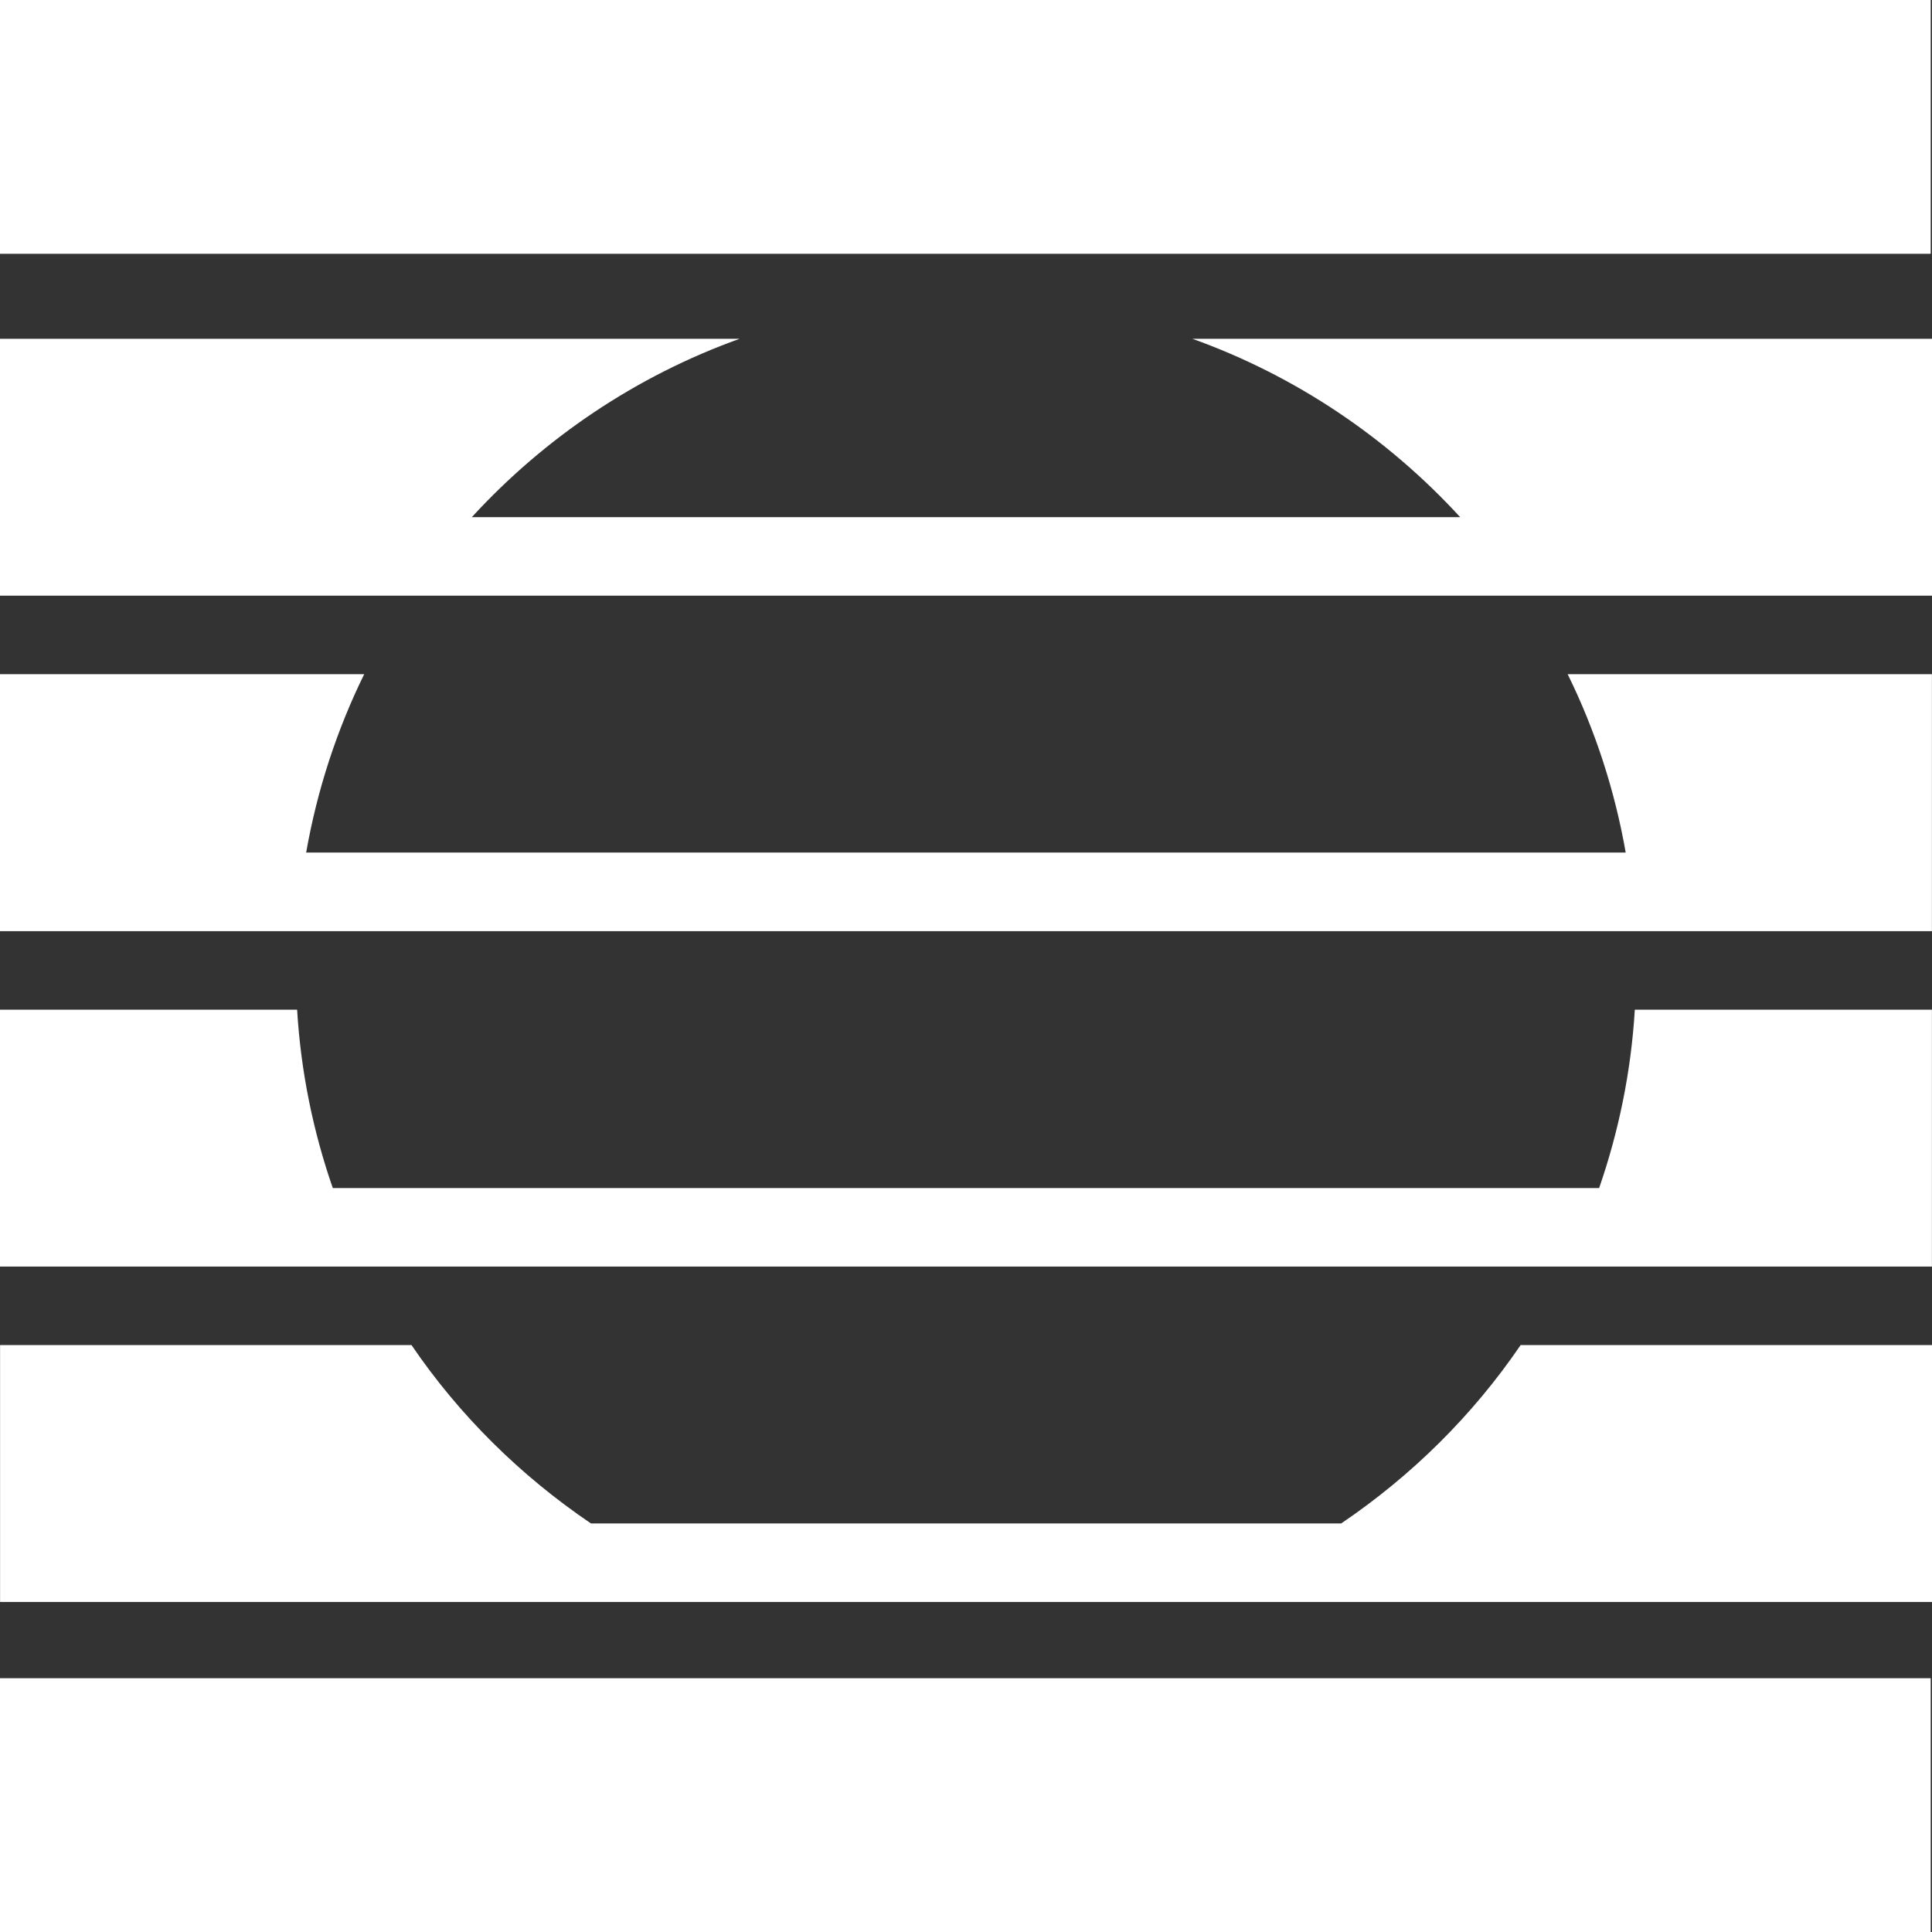 <svg fill="none" height="28" viewBox="0 0 28 28" width="28" xmlns="http://www.w3.org/2000/svg"><rect x="0" y="0" width="28" height="28" fill="#333333" stroke="none"/><g clip-rule="evenodd" fill="#fff" fill-rule="evenodd"><path d="m0 0v1.839 1.839h27.981v-1.839-1.839z"/><path d="m0 24.322v1.803 1.839.037h27.981v-.037-1.839-1.803z"/><path d="m19.436 22.079h-10.871c-1.021-.691-1.908-1.566-2.601-2.585h-5.963v2.585 1.138h10.829 6.342 10.829v-1.138-2.585h-5.963c-.694 1.019-1.58 1.894-2.601 2.585z"/><path d="m23.562 12.356h-19.125c.16-.911.446-1.78.841-2.585h-5.279v2.585 1.139h4.304 19.392 4.304v-1.139-2.585h-5.279c.396.805.681 1.674.841 2.585z"/><path d="m23.176 17.218h-18.353c-.284-.818-.463-1.684-.517-2.585h-4.307v2.585 1.138h28v-1.138-2.585h-4.306c-.054.901-.234 1.767-.517 2.585z"/><path d="m21.162 7.495h-14.324c1.055-1.15 2.382-2.047 3.881-2.585h-10.719v2.585 1.138h28v-1.138-2.585h-10.719c1.5.538 2.826 1.435 3.881 2.585z"/></g></svg>